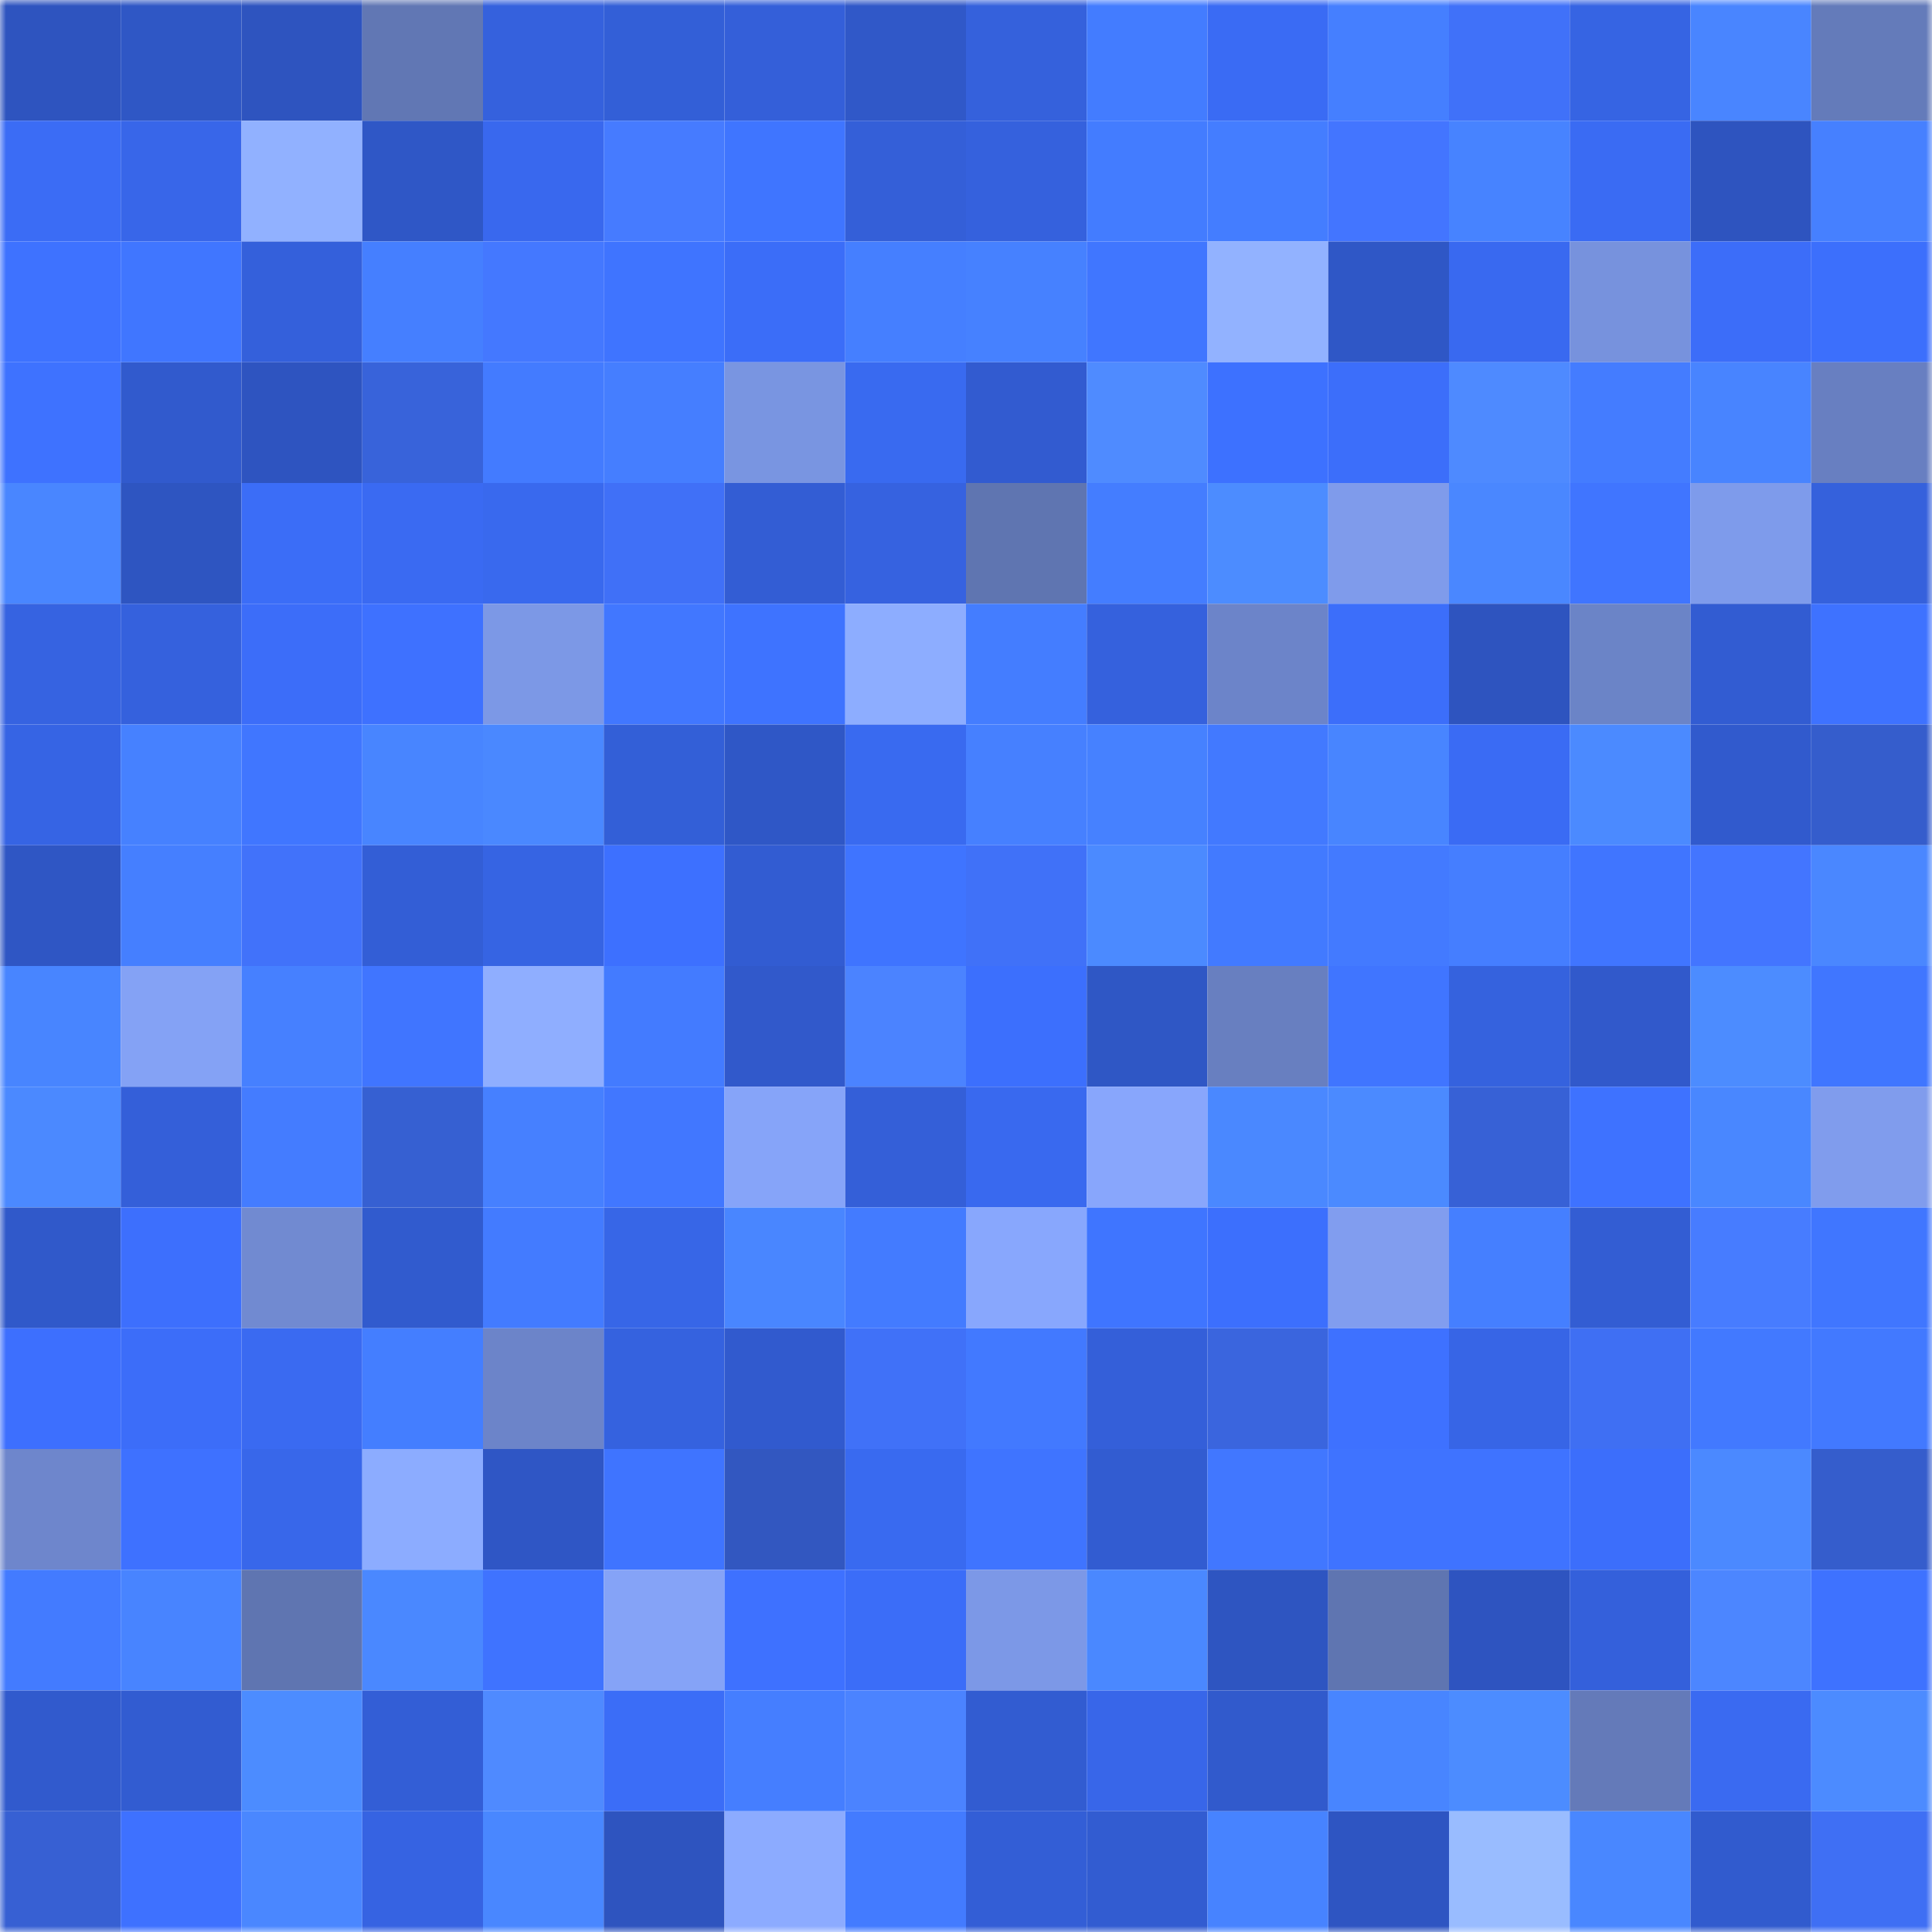 <svg viewBox="0 0 160 160" fill="none" role="img" xmlns="http://www.w3.org/2000/svg" width="240" height="240" name="basenames%2Cdocum.base.eth"><mask id="2082513009" mask-type="alpha" maskUnits="userSpaceOnUse" x="0" y="0" width="160" height="160"><rect width="160" height="160" fill="#FFFFFF"></rect></mask><g mask="url(#2082513009)"><rect x="0" y="0" width="10" height="10" fill="#2e54bf"></rect><rect x="10" y="0" width="10" height="10" fill="#2f57c5"></rect><rect x="20" y="0" width="10" height="10" fill="#2e54bf"></rect><rect x="30" y="0" width="10" height="10" fill="#6177b4"></rect><rect x="40" y="0" width="10" height="10" fill="#3561dd"></rect><rect x="50" y="0" width="10" height="10" fill="#335fd7"></rect><rect x="60" y="0" width="10" height="10" fill="#345fd9"></rect><rect x="70" y="0" width="10" height="10" fill="#3058c8"></rect><rect x="80" y="0" width="10" height="10" fill="#3561dc"></rect><rect x="90" y="0" width="10" height="10" fill="#437cff"></rect><rect x="100" y="0" width="10" height="10" fill="#3a6bf4"></rect><rect x="110" y="0" width="10" height="10" fill="#457fff"></rect><rect x="120" y="0" width="10" height="10" fill="#4071f9"></rect><rect x="130" y="0" width="10" height="10" fill="#3664e3"></rect><rect x="140" y="0" width="10" height="10" fill="#4985ff"></rect><rect x="150" y="0" width="10" height="10" fill="#647bba"></rect><rect x="0" y="10" width="10" height="10" fill="#3b6cf5"></rect><rect x="10" y="10" width="10" height="10" fill="#3866e9"></rect><rect x="20" y="10" width="10" height="10" fill="#91b1ff"></rect><rect x="30" y="10" width="10" height="10" fill="#2f57c6"></rect><rect x="40" y="10" width="10" height="10" fill="#3968ee"></rect><rect x="50" y="10" width="10" height="10" fill="#467bff"></rect><rect x="60" y="10" width="10" height="10" fill="#3f75ff"></rect><rect x="70" y="10" width="10" height="10" fill="#345fd8"></rect><rect x="80" y="10" width="10" height="10" fill="#3561dd"></rect><rect x="90" y="10" width="10" height="10" fill="#437cff"></rect><rect x="100" y="10" width="10" height="10" fill="#447dff"></rect><rect x="110" y="10" width="10" height="10" fill="#4375ff"></rect><rect x="120" y="10" width="10" height="10" fill="#4783ff"></rect><rect x="130" y="10" width="10" height="10" fill="#3a6bf3"></rect><rect x="140" y="10" width="10" height="10" fill="#2e54bf"></rect><rect x="150" y="10" width="10" height="10" fill="#4680ff"></rect><rect x="0" y="20" width="10" height="10" fill="#3e72ff"></rect><rect x="10" y="20" width="10" height="10" fill="#4076ff"></rect><rect x="20" y="20" width="10" height="10" fill="#3460db"></rect><rect x="30" y="20" width="10" height="10" fill="#457fff"></rect><rect x="40" y="20" width="10" height="10" fill="#4478ff"></rect><rect x="50" y="20" width="10" height="10" fill="#3f74ff"></rect><rect x="60" y="20" width="10" height="10" fill="#3b6df8"></rect><rect x="70" y="20" width="10" height="10" fill="#457fff"></rect><rect x="80" y="20" width="10" height="10" fill="#4681ff"></rect><rect x="90" y="20" width="10" height="10" fill="#4076ff"></rect><rect x="100" y="20" width="10" height="10" fill="#92b2ff"></rect><rect x="110" y="20" width="10" height="10" fill="#2f57c6"></rect><rect x="120" y="20" width="10" height="10" fill="#3969f0"></rect><rect x="130" y="20" width="10" height="10" fill="#7792dd"></rect><rect x="140" y="20" width="10" height="10" fill="#3c6df9"></rect><rect x="150" y="20" width="10" height="10" fill="#3c6ffc"></rect><rect x="0" y="30" width="10" height="10" fill="#3e72ff"></rect><rect x="10" y="30" width="10" height="10" fill="#315acd"></rect><rect x="20" y="30" width="10" height="10" fill="#2e54c0"></rect><rect x="30" y="30" width="10" height="10" fill="#3863da"></rect><rect x="40" y="30" width="10" height="10" fill="#437bff"></rect><rect x="50" y="30" width="10" height="10" fill="#457eff"></rect><rect x="60" y="30" width="10" height="10" fill="#7995e1"></rect><rect x="70" y="30" width="10" height="10" fill="#396af0"></rect><rect x="80" y="30" width="10" height="10" fill="#325bd0"></rect><rect x="90" y="30" width="10" height="10" fill="#4f8bff"></rect><rect x="100" y="30" width="10" height="10" fill="#3d71ff"></rect><rect x="110" y="30" width="10" height="10" fill="#3c6efa"></rect><rect x="120" y="30" width="10" height="10" fill="#4e8aff"></rect><rect x="130" y="30" width="10" height="10" fill="#447cff"></rect><rect x="140" y="30" width="10" height="10" fill="#4884ff"></rect><rect x="150" y="30" width="10" height="10" fill="#687fc1"></rect><rect x="0" y="40" width="10" height="10" fill="#4986ff"></rect><rect x="10" y="40" width="10" height="10" fill="#2e55c1"></rect><rect x="20" y="40" width="10" height="10" fill="#3b6df7"></rect><rect x="30" y="40" width="10" height="10" fill="#3a6af2"></rect><rect x="40" y="40" width="10" height="10" fill="#3969ee"></rect><rect x="50" y="40" width="10" height="10" fill="#4070f7"></rect><rect x="60" y="40" width="10" height="10" fill="#335dd4"></rect><rect x="70" y="40" width="10" height="10" fill="#3662e0"></rect><rect x="80" y="40" width="10" height="10" fill="#5f75b1"></rect><rect x="90" y="40" width="10" height="10" fill="#447dff"></rect><rect x="100" y="40" width="10" height="10" fill="#4c8cff"></rect><rect x="110" y="40" width="10" height="10" fill="#7f9beb"></rect><rect x="120" y="40" width="10" height="10" fill="#4a87ff"></rect><rect x="130" y="40" width="10" height="10" fill="#4075ff"></rect><rect x="140" y="40" width="10" height="10" fill="#7e9beb"></rect><rect x="150" y="40" width="10" height="10" fill="#3561dc"></rect><rect x="0" y="50" width="10" height="10" fill="#3663e1"></rect><rect x="10" y="50" width="10" height="10" fill="#3561dd"></rect><rect x="20" y="50" width="10" height="10" fill="#3c6df9"></rect><rect x="30" y="50" width="10" height="10" fill="#3e71ff"></rect><rect x="40" y="50" width="10" height="10" fill="#7c98e6"></rect><rect x="50" y="50" width="10" height="10" fill="#4177ff"></rect><rect x="60" y="50" width="10" height="10" fill="#3e73ff"></rect><rect x="70" y="50" width="10" height="10" fill="#8dadff"></rect><rect x="80" y="50" width="10" height="10" fill="#447dff"></rect><rect x="90" y="50" width="10" height="10" fill="#3561dd"></rect><rect x="100" y="50" width="10" height="10" fill="#6c84c9"></rect><rect x="110" y="50" width="10" height="10" fill="#3c6efa"></rect><rect x="120" y="50" width="10" height="10" fill="#2e54bf"></rect><rect x="130" y="50" width="10" height="10" fill="#6b84c7"></rect><rect x="140" y="50" width="10" height="10" fill="#325cd2"></rect><rect x="150" y="50" width="10" height="10" fill="#3e72ff"></rect><rect x="0" y="60" width="10" height="10" fill="#3664e4"></rect><rect x="10" y="60" width="10" height="10" fill="#4681ff"></rect><rect x="20" y="60" width="10" height="10" fill="#4076ff"></rect><rect x="30" y="60" width="10" height="10" fill="#4885ff"></rect><rect x="40" y="60" width="10" height="10" fill="#4a88ff"></rect><rect x="50" y="60" width="10" height="10" fill="#335fd7"></rect><rect x="60" y="60" width="10" height="10" fill="#2f57c6"></rect><rect x="70" y="60" width="10" height="10" fill="#396af0"></rect><rect x="80" y="60" width="10" height="10" fill="#4680ff"></rect><rect x="90" y="60" width="10" height="10" fill="#4681ff"></rect><rect x="100" y="60" width="10" height="10" fill="#4279ff"></rect><rect x="110" y="60" width="10" height="10" fill="#4885ff"></rect><rect x="120" y="60" width="10" height="10" fill="#3a6bf4"></rect><rect x="130" y="60" width="10" height="10" fill="#4b8aff"></rect><rect x="140" y="60" width="10" height="10" fill="#315acd"></rect><rect x="150" y="60" width="10" height="10" fill="#355dcc"></rect><rect x="0" y="70" width="10" height="10" fill="#2f56c4"></rect><rect x="10" y="70" width="10" height="10" fill="#457fff"></rect><rect x="20" y="70" width="10" height="10" fill="#4172fa"></rect><rect x="30" y="70" width="10" height="10" fill="#335ed6"></rect><rect x="40" y="70" width="10" height="10" fill="#3664e3"></rect><rect x="50" y="70" width="10" height="10" fill="#3d70ff"></rect><rect x="60" y="70" width="10" height="10" fill="#325cd2"></rect><rect x="70" y="70" width="10" height="10" fill="#3f74ff"></rect><rect x="80" y="70" width="10" height="10" fill="#4071f8"></rect><rect x="90" y="70" width="10" height="10" fill="#4b8aff"></rect><rect x="100" y="70" width="10" height="10" fill="#427aff"></rect><rect x="110" y="70" width="10" height="10" fill="#437aff"></rect><rect x="120" y="70" width="10" height="10" fill="#457eff"></rect><rect x="130" y="70" width="10" height="10" fill="#4075ff"></rect><rect x="140" y="70" width="10" height="10" fill="#4375ff"></rect><rect x="150" y="70" width="10" height="10" fill="#4a87ff"></rect><rect x="0" y="80" width="10" height="10" fill="#4885ff"></rect><rect x="10" y="80" width="10" height="10" fill="#84a2f5"></rect><rect x="20" y="80" width="10" height="10" fill="#4680ff"></rect><rect x="30" y="80" width="10" height="10" fill="#4075ff"></rect><rect x="40" y="80" width="10" height="10" fill="#8faeff"></rect><rect x="50" y="80" width="10" height="10" fill="#437bff"></rect><rect x="60" y="80" width="10" height="10" fill="#3159cb"></rect><rect x="70" y="80" width="10" height="10" fill="#4b83ff"></rect><rect x="80" y="80" width="10" height="10" fill="#3c6ffd"></rect><rect x="90" y="80" width="10" height="10" fill="#2f57c5"></rect><rect x="100" y="80" width="10" height="10" fill="#687fc0"></rect><rect x="110" y="80" width="10" height="10" fill="#4075ff"></rect><rect x="120" y="80" width="10" height="10" fill="#3562de"></rect><rect x="130" y="80" width="10" height="10" fill="#3159cb"></rect><rect x="140" y="80" width="10" height="10" fill="#4c8cff"></rect><rect x="150" y="80" width="10" height="10" fill="#4076ff"></rect><rect x="0" y="90" width="10" height="10" fill="#4b89ff"></rect><rect x="10" y="90" width="10" height="10" fill="#345fd9"></rect><rect x="20" y="90" width="10" height="10" fill="#447cff"></rect><rect x="30" y="90" width="10" height="10" fill="#3660d2"></rect><rect x="40" y="90" width="10" height="10" fill="#4680ff"></rect><rect x="50" y="90" width="10" height="10" fill="#4177ff"></rect><rect x="60" y="90" width="10" height="10" fill="#86a4f9"></rect><rect x="70" y="90" width="10" height="10" fill="#345fd8"></rect><rect x="80" y="90" width="10" height="10" fill="#3969ef"></rect><rect x="90" y="90" width="10" height="10" fill="#88a6fc"></rect><rect x="100" y="90" width="10" height="10" fill="#4a88ff"></rect><rect x="110" y="90" width="10" height="10" fill="#4b8aff"></rect><rect x="120" y="90" width="10" height="10" fill="#3761d6"></rect><rect x="130" y="90" width="10" height="10" fill="#3e72ff"></rect><rect x="140" y="90" width="10" height="10" fill="#4987ff"></rect><rect x="150" y="90" width="10" height="10" fill="#809ced"></rect><rect x="0" y="100" width="10" height="10" fill="#3059ca"></rect><rect x="10" y="100" width="10" height="10" fill="#3d6ffd"></rect><rect x="20" y="100" width="10" height="10" fill="#718ad1"></rect><rect x="30" y="100" width="10" height="10" fill="#315bce"></rect><rect x="40" y="100" width="10" height="10" fill="#437bff"></rect><rect x="50" y="100" width="10" height="10" fill="#3766e7"></rect><rect x="60" y="100" width="10" height="10" fill="#4986ff"></rect><rect x="70" y="100" width="10" height="10" fill="#437bff"></rect><rect x="80" y="100" width="10" height="10" fill="#88a7fd"></rect><rect x="90" y="100" width="10" height="10" fill="#3f75ff"></rect><rect x="100" y="100" width="10" height="10" fill="#3c6ffd"></rect><rect x="110" y="100" width="10" height="10" fill="#819def"></rect><rect x="120" y="100" width="10" height="10" fill="#457fff"></rect><rect x="130" y="100" width="10" height="10" fill="#335dd3"></rect><rect x="140" y="100" width="10" height="10" fill="#477cff"></rect><rect x="150" y="100" width="10" height="10" fill="#4076ff"></rect><rect x="0" y="110" width="10" height="10" fill="#3d6ffe"></rect><rect x="10" y="110" width="10" height="10" fill="#3c6df9"></rect><rect x="20" y="110" width="10" height="10" fill="#3a6af1"></rect><rect x="30" y="110" width="10" height="10" fill="#447eff"></rect><rect x="40" y="110" width="10" height="10" fill="#6c84c9"></rect><rect x="50" y="110" width="10" height="10" fill="#3562df"></rect><rect x="60" y="110" width="10" height="10" fill="#315ace"></rect><rect x="70" y="110" width="10" height="10" fill="#4071f8"></rect><rect x="80" y="110" width="10" height="10" fill="#4279ff"></rect><rect x="90" y="110" width="10" height="10" fill="#345fd9"></rect><rect x="100" y="110" width="10" height="10" fill="#3a65de"></rect><rect x="110" y="110" width="10" height="10" fill="#3e71ff"></rect><rect x="120" y="110" width="10" height="10" fill="#3765e6"></rect><rect x="130" y="110" width="10" height="10" fill="#3f6ff3"></rect><rect x="140" y="110" width="10" height="10" fill="#4279ff"></rect><rect x="150" y="110" width="10" height="10" fill="#4279ff"></rect><rect x="0" y="120" width="10" height="10" fill="#6e86cc"></rect><rect x="10" y="120" width="10" height="10" fill="#3e71ff"></rect><rect x="20" y="120" width="10" height="10" fill="#3867ea"></rect><rect x="30" y="120" width="10" height="10" fill="#8cacff"></rect><rect x="40" y="120" width="10" height="10" fill="#2f56c5"></rect><rect x="50" y="120" width="10" height="10" fill="#3f74ff"></rect><rect x="60" y="120" width="10" height="10" fill="#3257c0"></rect><rect x="70" y="120" width="10" height="10" fill="#396af0"></rect><rect x="80" y="120" width="10" height="10" fill="#3f74ff"></rect><rect x="90" y="120" width="10" height="10" fill="#325cd1"></rect><rect x="100" y="120" width="10" height="10" fill="#4177ff"></rect><rect x="110" y="120" width="10" height="10" fill="#3f73ff"></rect><rect x="120" y="120" width="10" height="10" fill="#3f73ff"></rect><rect x="130" y="120" width="10" height="10" fill="#3c6efb"></rect><rect x="140" y="120" width="10" height="10" fill="#4b89ff"></rect><rect x="150" y="120" width="10" height="10" fill="#355dcc"></rect><rect x="0" y="130" width="10" height="10" fill="#437bff"></rect><rect x="10" y="130" width="10" height="10" fill="#4884ff"></rect><rect x="20" y="130" width="10" height="10" fill="#5f75b1"></rect><rect x="30" y="130" width="10" height="10" fill="#4a88ff"></rect><rect x="40" y="130" width="10" height="10" fill="#3f73ff"></rect><rect x="50" y="130" width="10" height="10" fill="#85a3f7"></rect><rect x="60" y="130" width="10" height="10" fill="#3e71ff"></rect><rect x="70" y="130" width="10" height="10" fill="#3b6df8"></rect><rect x="80" y="130" width="10" height="10" fill="#7c98e7"></rect><rect x="90" y="130" width="10" height="10" fill="#4a88ff"></rect><rect x="100" y="130" width="10" height="10" fill="#2e55c1"></rect><rect x="110" y="130" width="10" height="10" fill="#5f75b1"></rect><rect x="120" y="130" width="10" height="10" fill="#2e54c0"></rect><rect x="130" y="130" width="10" height="10" fill="#3460db"></rect><rect x="140" y="130" width="10" height="10" fill="#4c86ff"></rect><rect x="150" y="130" width="10" height="10" fill="#3e72ff"></rect><rect x="0" y="140" width="10" height="10" fill="#315acd"></rect><rect x="10" y="140" width="10" height="10" fill="#325cd1"></rect><rect x="20" y="140" width="10" height="10" fill="#4c8cff"></rect><rect x="30" y="140" width="10" height="10" fill="#335ed6"></rect><rect x="40" y="140" width="10" height="10" fill="#4f8aff"></rect><rect x="50" y="140" width="10" height="10" fill="#3b6df7"></rect><rect x="60" y="140" width="10" height="10" fill="#457eff"></rect><rect x="70" y="140" width="10" height="10" fill="#4b83ff"></rect><rect x="80" y="140" width="10" height="10" fill="#325cd1"></rect><rect x="90" y="140" width="10" height="10" fill="#3866e9"></rect><rect x="100" y="140" width="10" height="10" fill="#315acc"></rect><rect x="110" y="140" width="10" height="10" fill="#4885ff"></rect><rect x="120" y="140" width="10" height="10" fill="#4c8cff"></rect><rect x="130" y="140" width="10" height="10" fill="#647ab9"></rect><rect x="140" y="140" width="10" height="10" fill="#3a6af1"></rect><rect x="150" y="140" width="10" height="10" fill="#4c8bff"></rect><rect x="0" y="150" width="10" height="10" fill="#3760d3"></rect><rect x="10" y="150" width="10" height="10" fill="#3e71ff"></rect><rect x="20" y="150" width="10" height="10" fill="#4a87ff"></rect><rect x="30" y="150" width="10" height="10" fill="#3663e2"></rect><rect x="40" y="150" width="10" height="10" fill="#4987ff"></rect><rect x="50" y="150" width="10" height="10" fill="#2e54bf"></rect><rect x="60" y="150" width="10" height="10" fill="#8cabff"></rect><rect x="70" y="150" width="10" height="10" fill="#437bff"></rect><rect x="80" y="150" width="10" height="10" fill="#335ed6"></rect><rect x="90" y="150" width="10" height="10" fill="#325cd1"></rect><rect x="100" y="150" width="10" height="10" fill="#4783ff"></rect><rect x="110" y="150" width="10" height="10" fill="#2e55c2"></rect><rect x="120" y="150" width="10" height="10" fill="#99bcff"></rect><rect x="130" y="150" width="10" height="10" fill="#4987ff"></rect><rect x="140" y="150" width="10" height="10" fill="#315bce"></rect><rect x="150" y="150" width="10" height="10" fill="#3f6ff4"></rect></g></svg>